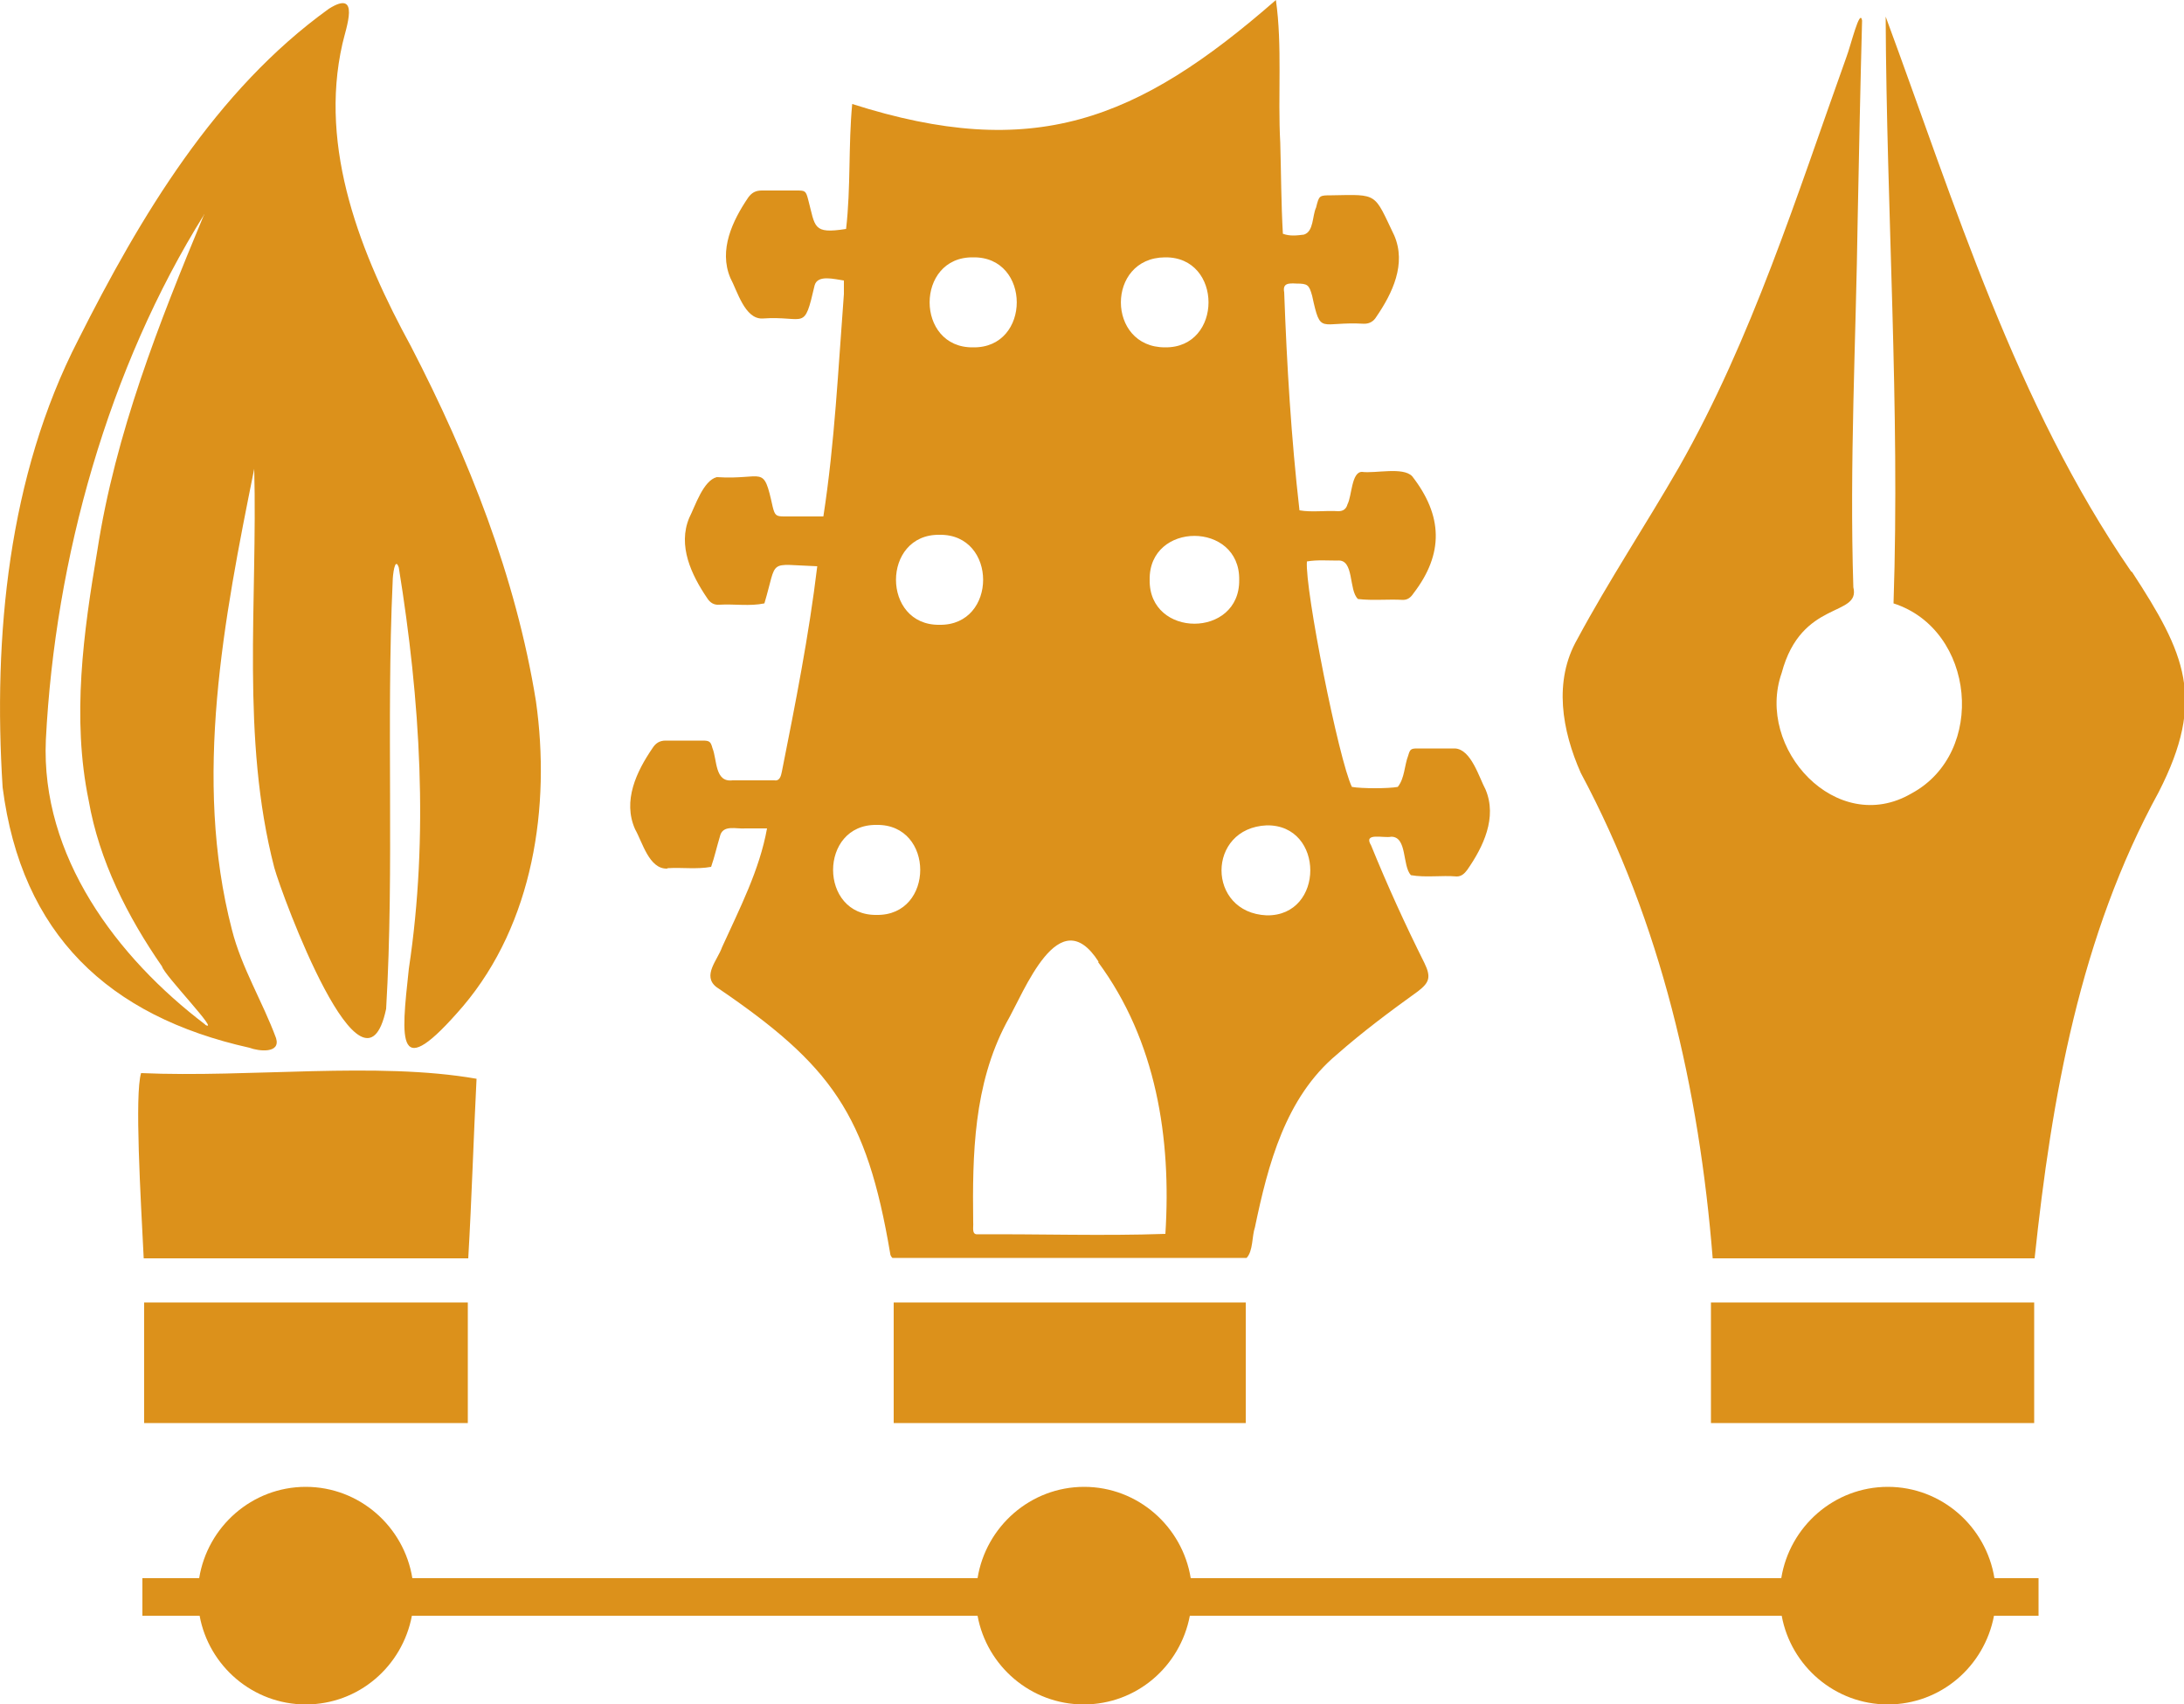 <?xml version="1.0" encoding="utf-8"?>
<!-- Generator: Adobe Illustrator 29.7.1, SVG Export Plug-In . SVG Version: 9.03 Build 0)  -->
<svg version="1.0" id="Ebene_1" xmlns="http://www.w3.org/2000/svg" xmlns:xlink="http://www.w3.org/1999/xlink" x="0px" y="0px"
	 viewBox="0 0 500 390" style="enable-background:new 0 0 500 390;" xml:space="preserve">
<style type="text/css">
	.st0{fill:#DC911B;}
</style>
<path class="st0" d="M46.6,49.5L46.6,49.5L46.6,49.5z"/>
<path class="st0" d="M46.5,49.6L46.5,49.6L46.5,49.6z"/>
<path class="st0" d="M63.2,237.6c-3.1-8.4-7.9-16.1-10.1-24.8c-9-34.6-1.8-71.3,5.1-105.5c0.8,30.3-3.1,61.6,4.6,91.3
	c1.7,6.2,20.4,56.9,25.6,32.3c1.9-32.5,0-65.3,1.5-97.9c0-1.2,0.5-5.8,1.4-3.1c4.9,30.3,6.9,61.3,2.3,91.8
	c-1.8,16.7-3,26.5,12.4,8.6c16.1-19,20.1-45.7,16.7-69.8c-4.6-28.5-15.4-55.7-28.6-81.2C82.7,58.4,72.9,34.1,78.4,10
	c0.8-3.6,4.2-12.6-3.1-8c-26,18.7-43.2,47.6-57.4,75.8c-16,31.1-19.5,67.8-17.3,102.4c4.3,33.6,24.2,52.4,56.5,59.6
	C59.2,240.6,64.3,241.2,63.2,237.6L63.2,237.6z M47,234.5c-20.3-15.4-37.7-38.6-36.5-65.2C12.6,127.8,24.8,84.2,46.8,49
	c0,0.1-0.1,0.3-0.2,0.4l0,0l0,0c-10.2,24.5-20.2,49.9-24.3,76.5c-3.2,18.8-5.9,38.4-2,57.3c2.4,13.8,8.9,26.6,16.8,38
	c0.4,1.9,13.7,15.6,9.8,13.3H47z"/>
<path class="st0" d="M487.9,130.8c-26.5-38.5-40.3-84-56.2-127c0.2,44.7,3.3,89.5,1.8,134.3c18.7,6,21.4,34.2,4.1,43.5
	c-17.1,10-35.8-10.3-29.7-27.6c4.5-16.9,18.1-12.7,16.4-19.6c-0.9-28.2,0.6-56.4,1-84.6c0.3-15.1,0.6-30.1,1-45.1
	c-0.5-3-2.6,5.8-3.6,8.4c-11.4,31.8-21.6,64.4-38.3,93.8c-7.6,13.2-16.1,26-23.3,39.4c-5.5,9.6-3.5,20.9,0.8,30.6
	c18.4,34.4,27.1,72.4,30.2,111.1l0,0h73.7c3.9-36.9,10.4-73.8,28.4-106.7c10.9-21.3,6.1-31.7-6.1-50.4L487.9,130.8z"/>
<path class="st0" d="M152.9,198.7L152.9,198.7c3.3-0.2,6.6,0.3,9.9-0.3c0.8-2.3,1.3-4.6,2-6.9c0.6-2.9,3.8-1.7,5.9-1.9
	c1.6,0,3.3,0,4.9,0c-1.7,9.5-6.3,18.4-10.3,27.2c-1,2.9-4.6,6.5-1.3,9.1c26.4,17.9,34.4,29.1,39.8,61c0,0.4,0.3,0.8,0.5,1h81.1
	c1.5-1.6,1.2-5,1.9-7c3-14.4,7-29.7,18.7-39.5c5.9-5.2,12.2-9.9,18.6-14.5c2.6-2,3.1-3.2,1.5-6.5c-4.4-8.8-8.5-17.8-12.2-26.9
	c-1.9-3.1,2.9-1.6,4.6-2c3.7,0,2.5,6.6,4.5,8.8c3.4,0.6,7,0,10.5,0.3c1.1,0,1.8-0.7,2.4-1.5c3.7-5.3,6.9-12,4.2-18.4
	c-1.5-2.8-3.3-9.2-7-9.4c-2.9,0-5.7,0-8.6,0c-1.5,0-1.7,0.2-2.1,1.6c-0.9,2.3-0.8,5.2-2.4,7.2c-2.1,0.4-8.3,0.4-10.5,0
	c-3-6.1-10.8-45.3-10.3-51.6c2.3-0.4,4.7-0.2,7-0.2c3.9-0.4,2.5,6.8,4.7,8.8c3.4,0.4,6.9,0,10.3,0.2c1.1,0,1.8-0.6,2.4-1.5
	c7-9.1,6.7-17.8-0.3-26.8c-2.1-2.2-8.4-0.6-11.5-1c-2.4,0-2.3,5.5-3.3,7.4c-0.3,1.1-1,1.6-2.1,1.6c-3-0.2-6,0.3-8.9-0.2
	c-1.9-16.6-2.9-33.3-3.5-49.9c-0.4-2.1,1-2.1,2.8-2c2.6,0,2.9,0.3,3.6,2.8c2,9.2,1.7,5.8,11.9,6.4c1.3,0,2.2-0.6,2.8-1.6
	c3.7-5.4,6.9-12.1,4.1-18.6c-4.7-9.8-3.6-9.4-14.3-9.2c-2.9,0-2.9,0-3.6,2.8c-0.9,1.9-0.5,5.5-2.8,6.2c-1.6,0.2-3.2,0.4-4.8-0.2
	c-0.4-6.9-0.4-13.8-0.6-20.8c-0.6-10.8,0.5-22.2-1-32.7c-31.8,27.8-55.6,37-97,23.8c-0.9,9.5-0.3,19.1-1.4,28.6
	c-7.7,1.2-7-0.4-8.7-6.8c-0.5-1.9-0.7-2-2.5-2c-2.7,0-5.4,0-8.1,0c-1.4,0-2.3,0.5-3.1,1.6c-3.6,5.3-6.8,12-4.1,18.4
	c1.6,3,3.3,9.4,7.3,9.3c10-0.7,9.5,3.2,12-7.6c0.7-2.5,4.5-1.4,6.7-1.1c0,1,0,2.1,0,3.1c-1.3,17-2.1,34.1-4.7,50.9c-3,0-6,0-8.9,0
	c-1.9,0-2.2-0.2-2.7-2.2c-2.2-10-1.9-6.1-12.8-6.8c-3.1,0.8-4.9,6.5-6.3,9.3c-2.7,6.4,0.5,13.1,4.1,18.4c0.7,1.1,1.6,1.6,2.8,1.5
	c3.5-0.2,6.9,0.4,10.3-0.3c3.1-10.4,0.5-8.9,12.1-8.5c-1.9,15.8-5,31.4-8.1,47c-0.2,1-0.5,2.2-1.7,2c-3.2,0-6.4,0-9.6,0
	c-4.1,0.5-3.5-4.7-4.6-7.4c-0.4-1.5-0.7-1.7-2.3-1.7c-2.8,0-5.6,0-8.4,0c-1.4,0-2.3,0.6-3,1.7c-3.7,5.4-6.9,12.1-4,18.6
	c1.7,3,3.2,9.1,7.3,9L152.9,198.7z M290,209.5c-13.8-0.6-13.8-20,0-20.6C303.3,188.7,303.3,209.7,290,209.5z M283.7,132.7
	c0.2,13.4-20.7,13.4-20.5,0C263,119.3,283.9,119.3,283.7,132.7z M266.7,58.9c13.3-0.2,13.3,20.8,0,20.6
	C253.3,79.5,253.2,59,266.7,58.9z M251.4,220.2L251.4,220.2c13.3,18,16.8,40.3,15.4,62.2c-14.4,0.5-28.7,0-43.1,0.1
	c-1.3,0-0.8-1.7-0.9-2.7c-0.2-15.6,0.1-31.5,7.6-45.7c4.2-7.3,12-28.2,21.1-14L251.4,220.2z M222.8,58.9c13.3-0.2,13.3,20.8,0,20.6
	C209.5,79.7,209.5,58.7,222.8,58.9z M215.1,122.4c13.3-0.2,13.3,20.8,0,20.6C201.8,143.2,201.8,122.2,215.1,122.4z M200.7,188.8
	c13.3-0.2,13.3,20.8,0,20.6C187.4,209.6,187.4,188.6,200.7,188.8z"/>
<path class="st0" d="M107.2,288c0.8-13.7,1.2-27.4,1.9-41.1c-22.8-4-52-0.2-76.8-1.3c-1.5,4.9-0.1,28.5,0.6,42.4H107.2z"/>
<rect x="33" y="298.1" class="st0" width="74.1" height="27.6"/>
<rect x="204.6" y="298.1" class="st0" width="80.6" height="27.6"/>
<rect x="391.7" y="298.1" class="st0" width="74" height="27.6"/>
<path class="st0" d="M432.2,340.3c-12.3,0-22.5,9.1-24.4,20.9H272.6c-1.9-11.8-12.1-20.9-24.4-20.9s-22.5,9.1-24.4,20.9H94.4
	c-1.9-11.8-12.1-20.9-24.4-20.9s-22.5,9.1-24.4,20.9h-13v8.6h13.1c2.1,11.5,12.2,20.3,24.3,20.3s22.1-8.7,24.3-20.3h129.5
	c2.1,11.5,12.2,20.3,24.3,20.3s22.1-8.7,24.3-20.3h135.5c2.1,11.5,12.2,20.3,24.3,20.3s22.1-8.7,24.3-20.3h10.2v-8.6h-10.1
	C454.7,349.4,444.5,340.3,432.2,340.3L432.2,340.3z"/>
</svg>
